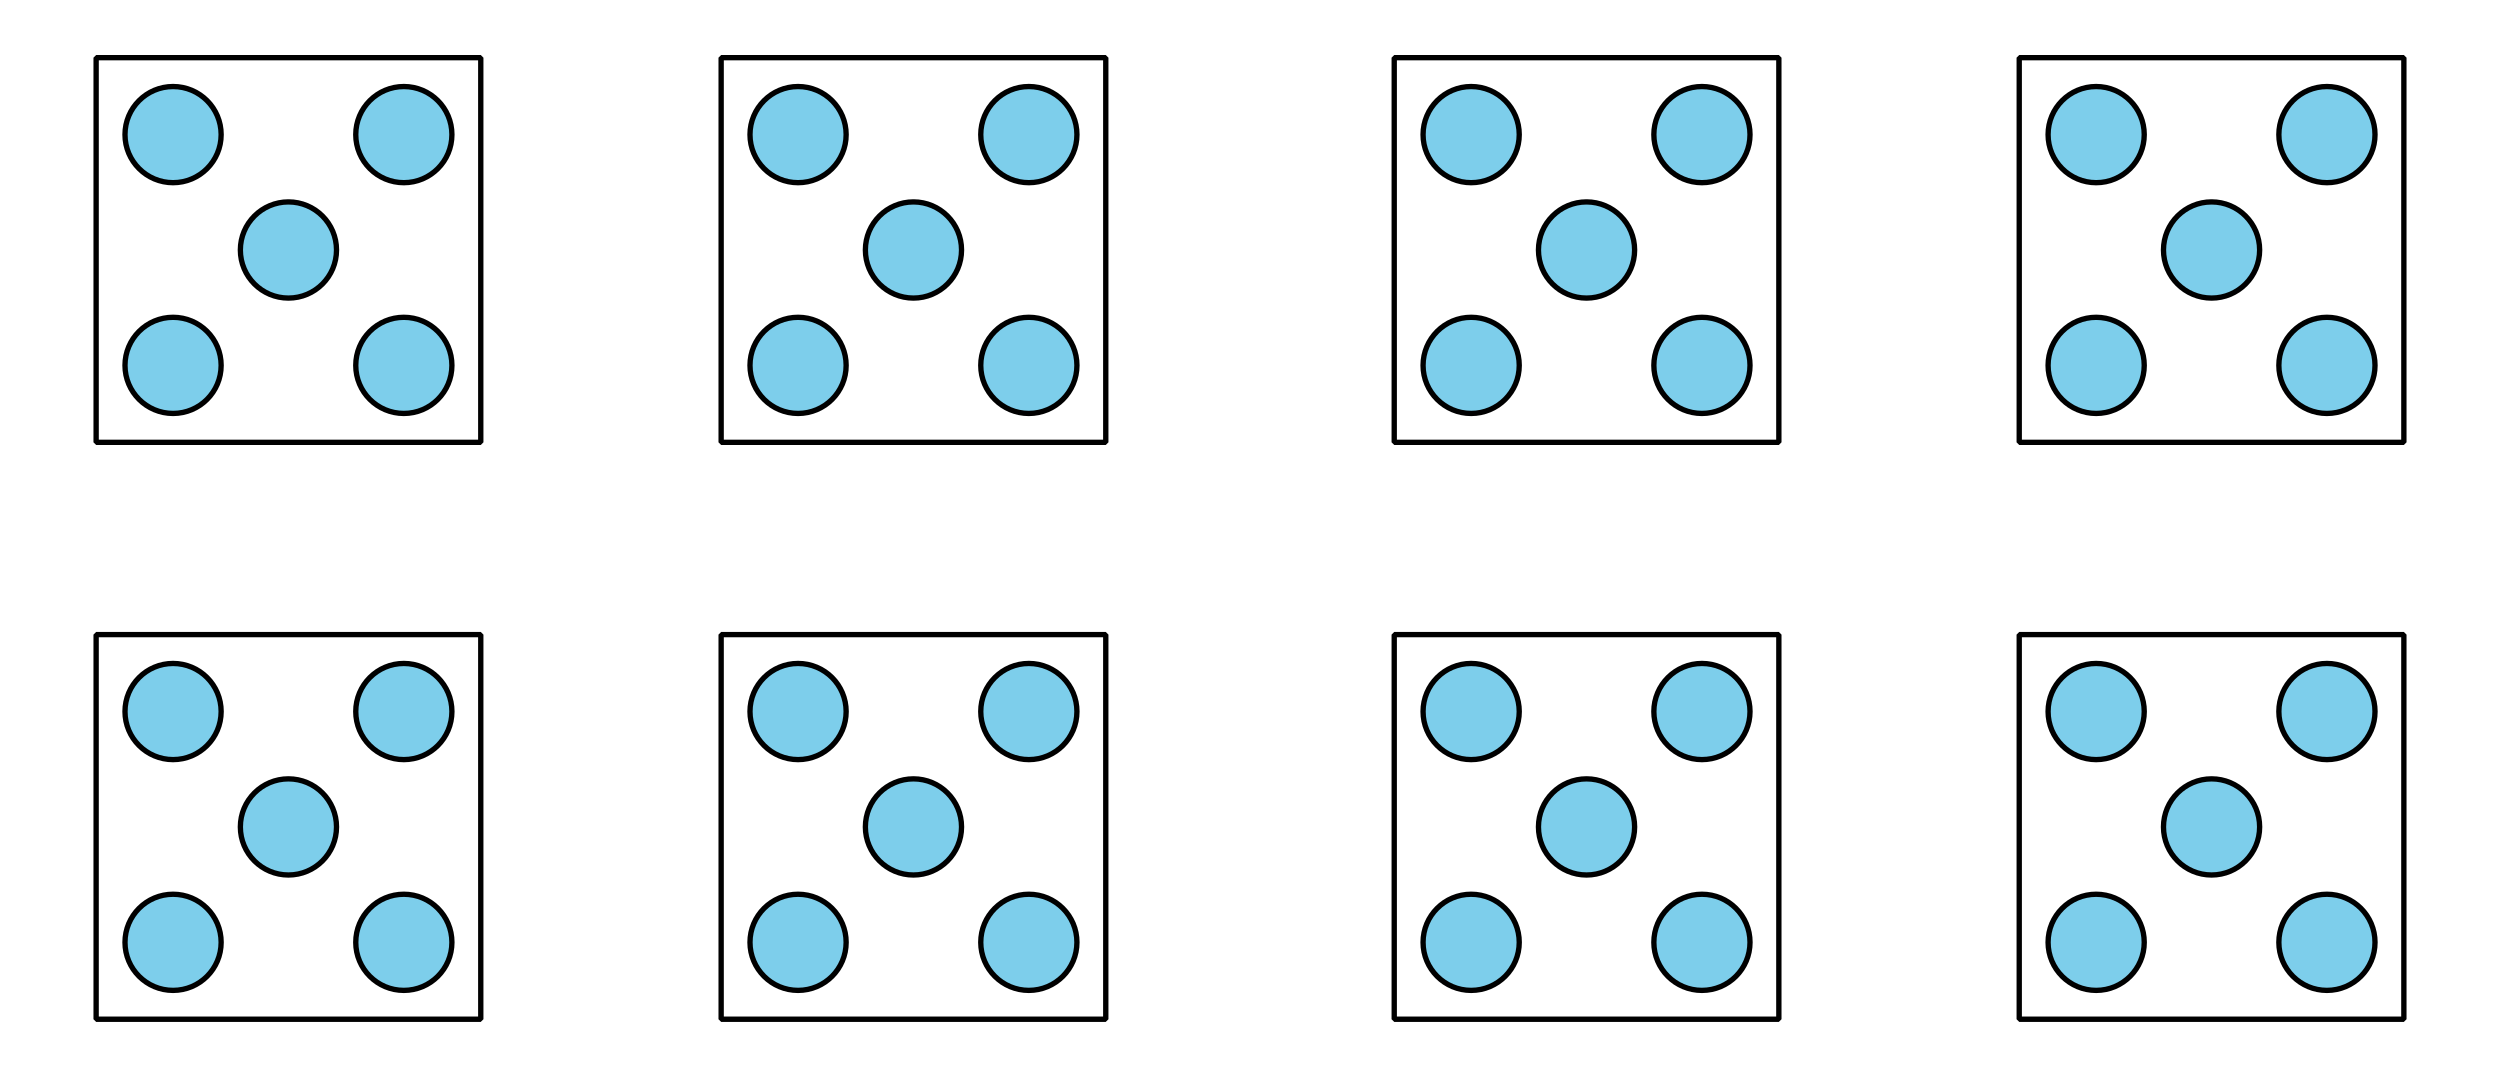 <?xml version='1.0' encoding='UTF-8'?>
<!-- This file was generated by dvisvgm 2.1.3 -->
<svg height='201.599pt' version='1.1' viewBox='-72 -72 468 201.599' width='468pt' xmlns='http://www.w3.org/2000/svg' xmlns:xlink='http://www.w3.org/1999/xlink'>
<defs>
<clipPath id='clip1'>
<path d='M-72.004 129.602V-71.999H396.004V129.602ZM396.004 -71.999'/>
</clipPath>
</defs>
<g id='page1'>
<path clip-path='url(#clip1)' d='M-9.004 -25.203C-9.004 -30.172 -13.031 -34.203 -18.004 -34.203C-22.973 -34.203 -27.004 -30.172 -27.004 -25.203C-27.004 -20.23 -22.973 -16.199 -18.004 -16.199C-13.031 -16.199 -9.004 -20.23 -9.004 -25.203Z' fill='#7dceeb'/>
<path clip-path='url(#clip1)' d='M-9.004 -25.203C-9.004 -30.172 -13.031 -34.203 -18.004 -34.203C-22.973 -34.203 -27.004 -30.172 -27.004 -25.203C-27.004 -20.23 -22.973 -16.199 -18.004 -16.199C-13.031 -16.199 -9.004 -20.23 -9.004 -25.203Z' fill='none' stroke='#000000' stroke-linejoin='bevel' stroke-miterlimit='10.037' stroke-width='1'/>
<path clip-path='url(#clip1)' d='M-30.602 -46.801C-30.602 -51.773 -34.633 -55.801 -39.602 -55.801C-44.574 -55.801 -48.602 -51.773 -48.602 -46.801C-48.602 -41.832 -44.574 -37.801 -39.602 -37.801C-34.633 -37.801 -30.602 -41.832 -30.602 -46.801Z' fill='#7dceeb'/>
<path clip-path='url(#clip1)' d='M-30.602 -46.801C-30.602 -51.773 -34.633 -55.801 -39.602 -55.801C-44.574 -55.801 -48.602 -51.773 -48.602 -46.801C-48.602 -41.832 -44.574 -37.801 -39.602 -37.801C-34.633 -37.801 -30.602 -41.832 -30.602 -46.801Z' fill='none' stroke='#000000' stroke-linejoin='bevel' stroke-miterlimit='10.037' stroke-width='1'/>
<path clip-path='url(#clip1)' d='M-30.602 -3.602C-30.602 -8.57 -34.633 -12.602 -39.602 -12.602C-44.574 -12.602 -48.602 -8.57 -48.602 -3.602C-48.602 1.371 -44.574 5.398 -39.602 5.398C-34.633 5.398 -30.602 1.371 -30.602 -3.602Z' fill='#7dceeb'/>
<path clip-path='url(#clip1)' d='M-30.602 -3.602C-30.602 -8.57 -34.633 -12.602 -39.602 -12.602C-44.574 -12.602 -48.602 -8.57 -48.602 -3.602C-48.602 1.371 -44.574 5.398 -39.602 5.398C-34.633 5.398 -30.602 1.371 -30.602 -3.602Z' fill='none' stroke='#000000' stroke-linejoin='bevel' stroke-miterlimit='10.037' stroke-width='1'/>
<path clip-path='url(#clip1)' d='M12.598 -46.801C12.598 -51.773 8.57 -55.801 3.598 -55.801C-1.371 -55.801 -5.402 -51.773 -5.402 -46.801C-5.402 -41.832 -1.371 -37.801 3.598 -37.801C8.57 -37.801 12.598 -41.832 12.598 -46.801Z' fill='#7dceeb'/>
<path clip-path='url(#clip1)' d='M12.598 -46.801C12.598 -51.773 8.57 -55.801 3.598 -55.801C-1.371 -55.801 -5.402 -51.773 -5.402 -46.801C-5.402 -41.832 -1.371 -37.801 3.598 -37.801C8.57 -37.801 12.598 -41.832 12.598 -46.801Z' fill='none' stroke='#000000' stroke-linejoin='bevel' stroke-miterlimit='10.037' stroke-width='1'/>
<path clip-path='url(#clip1)' d='M12.598 -3.602C12.598 -8.57 8.57 -12.602 3.598 -12.602C-1.371 -12.602 -5.402 -8.57 -5.402 -3.602C-5.402 1.371 -1.371 5.398 3.598 5.398C8.57 5.398 12.598 1.371 12.598 -3.602Z' fill='#7dceeb'/>
<path clip-path='url(#clip1)' d='M12.598 -3.602C12.598 -8.57 8.57 -12.602 3.598 -12.602C-1.371 -12.602 -5.402 -8.57 -5.402 -3.602C-5.402 1.371 -1.371 5.398 3.598 5.398C8.57 5.398 12.598 1.371 12.598 -3.602Z' fill='none' stroke='#000000' stroke-linejoin='bevel' stroke-miterlimit='10.037' stroke-width='1'/>
<path clip-path='url(#clip1)' d='M-54.004 10.801V-61.203H18V10.801Z' fill='none' stroke='#000000' stroke-linejoin='bevel' stroke-miterlimit='10.037' stroke-width='1'/>
<path clip-path='url(#clip1)' d='M-9.004 82.801C-9.004 77.828 -13.031 73.801 -18.004 73.801C-22.973 73.801 -27.004 77.828 -27.004 82.801C-27.004 87.769 -22.973 91.801 -18.004 91.801C-13.031 91.801 -9.004 87.769 -9.004 82.801Z' fill='#7dceeb'/>
<path clip-path='url(#clip1)' d='M-9.004 82.801C-9.004 77.828 -13.031 73.801 -18.004 73.801C-22.973 73.801 -27.004 77.828 -27.004 82.801C-27.004 87.769 -22.973 91.801 -18.004 91.801C-13.031 91.801 -9.004 87.769 -9.004 82.801Z' fill='none' stroke='#000000' stroke-linejoin='bevel' stroke-miterlimit='10.037' stroke-width='1'/>
<path clip-path='url(#clip1)' d='M-30.602 61.199C-30.602 56.23 -34.633 52.199 -39.602 52.199C-44.574 52.199 -48.602 56.23 -48.602 61.199C-48.602 66.172 -44.574 70.199 -39.602 70.199C-34.633 70.199 -30.602 66.172 -30.602 61.199Z' fill='#7dceeb'/>
<path clip-path='url(#clip1)' d='M-30.602 61.199C-30.602 56.23 -34.633 52.199 -39.602 52.199C-44.574 52.199 -48.602 56.23 -48.602 61.199C-48.602 66.172 -44.574 70.199 -39.602 70.199C-34.633 70.199 -30.602 66.172 -30.602 61.199Z' fill='none' stroke='#000000' stroke-linejoin='bevel' stroke-miterlimit='10.037' stroke-width='1'/>
<path clip-path='url(#clip1)' d='M-30.602 104.402C-30.602 99.43 -34.633 95.402 -39.602 95.402C-44.574 95.402 -48.602 99.43 -48.602 104.402C-48.602 109.371 -44.574 113.402 -39.602 113.402C-34.633 113.402 -30.602 109.371 -30.602 104.402Z' fill='#7dceeb'/>
<path clip-path='url(#clip1)' d='M-30.602 104.402C-30.602 99.43 -34.633 95.402 -39.602 95.402C-44.574 95.402 -48.602 99.43 -48.602 104.402C-48.602 109.371 -44.574 113.402 -39.602 113.402C-34.633 113.402 -30.602 109.371 -30.602 104.402Z' fill='none' stroke='#000000' stroke-linejoin='bevel' stroke-miterlimit='10.037' stroke-width='1'/>
<path clip-path='url(#clip1)' d='M12.598 61.199C12.598 56.23 8.57 52.199 3.598 52.199C-1.371 52.199 -5.402 56.23 -5.402 61.199C-5.402 66.172 -1.371 70.199 3.598 70.199C8.57 70.199 12.598 66.172 12.598 61.199Z' fill='#7dceeb'/>
<path clip-path='url(#clip1)' d='M12.598 61.199C12.598 56.23 8.57 52.199 3.598 52.199C-1.371 52.199 -5.402 56.23 -5.402 61.199C-5.402 66.172 -1.371 70.199 3.598 70.199C8.57 70.199 12.598 66.172 12.598 61.199Z' fill='none' stroke='#000000' stroke-linejoin='bevel' stroke-miterlimit='10.037' stroke-width='1'/>
<path clip-path='url(#clip1)' d='M12.598 104.402C12.598 99.43 8.57 95.402 3.598 95.402C-1.371 95.402 -5.402 99.43 -5.402 104.402C-5.402 109.371 -1.371 113.402 3.598 113.402C8.57 113.402 12.598 109.371 12.598 104.402Z' fill='#7dceeb'/>
<path clip-path='url(#clip1)' d='M12.598 104.402C12.598 99.43 8.57 95.402 3.598 95.402C-1.371 95.402 -5.402 99.43 -5.402 104.402C-5.402 109.371 -1.371 113.402 3.598 113.402C8.57 113.402 12.598 109.371 12.598 104.402Z' fill='none' stroke='#000000' stroke-linejoin='bevel' stroke-miterlimit='10.037' stroke-width='1'/>
<path clip-path='url(#clip1)' d='M-54.004 118.801V46.801H18V118.801Z' fill='none' stroke='#000000' stroke-linejoin='bevel' stroke-miterlimit='10.037' stroke-width='1'/>
<path clip-path='url(#clip1)' d='M108 -25.203C108 -30.172 103.969 -34.203 99 -34.203C94.027 -34.203 90 -30.172 90 -25.203C90 -20.23 94.027 -16.199 99 -16.199C103.969 -16.199 108 -20.23 108 -25.203Z' fill='#7dceeb'/>
<path clip-path='url(#clip1)' d='M108 -25.203C108 -30.172 103.969 -34.203 99 -34.203C94.027 -34.203 90 -30.172 90 -25.203C90 -20.23 94.027 -16.199 99 -16.199C103.969 -16.199 108 -20.23 108 -25.203Z' fill='none' stroke='#000000' stroke-linejoin='bevel' stroke-miterlimit='10.037' stroke-width='1'/>
<path clip-path='url(#clip1)' d='M86.398 -46.801C86.398 -51.773 82.371 -55.801 77.398 -55.801C72.43 -55.801 68.398 -51.773 68.398 -46.801C68.398 -41.832 72.43 -37.801 77.398 -37.801C82.371 -37.801 86.398 -41.832 86.398 -46.801Z' fill='#7dceeb'/>
<path clip-path='url(#clip1)' d='M86.398 -46.801C86.398 -51.773 82.371 -55.801 77.398 -55.801C72.43 -55.801 68.398 -51.773 68.398 -46.801C68.398 -41.832 72.43 -37.801 77.398 -37.801C82.371 -37.801 86.398 -41.832 86.398 -46.801Z' fill='none' stroke='#000000' stroke-linejoin='bevel' stroke-miterlimit='10.037' stroke-width='1'/>
<path clip-path='url(#clip1)' d='M86.398 -3.602C86.398 -8.57 82.371 -12.602 77.398 -12.602C72.43 -12.602 68.398 -8.57 68.398 -3.602C68.398 1.371 72.43 5.398 77.398 5.398C82.371 5.398 86.398 1.371 86.398 -3.602Z' fill='#7dceeb'/>
<path clip-path='url(#clip1)' d='M86.398 -3.602C86.398 -8.57 82.371 -12.602 77.398 -12.602C72.43 -12.602 68.398 -8.57 68.398 -3.602C68.398 1.371 72.43 5.398 77.398 5.398C82.371 5.398 86.398 1.371 86.398 -3.602Z' fill='none' stroke='#000000' stroke-linejoin='bevel' stroke-miterlimit='10.037' stroke-width='1'/>
<path clip-path='url(#clip1)' d='M129.602 -46.801C129.602 -51.773 125.57 -55.801 120.602 -55.801C115.629 -55.801 111.598 -51.773 111.598 -46.801C111.598 -41.832 115.629 -37.801 120.602 -37.801C125.57 -37.801 129.602 -41.832 129.602 -46.801Z' fill='#7dceeb'/>
<path clip-path='url(#clip1)' d='M129.602 -46.801C129.602 -51.773 125.57 -55.801 120.602 -55.801C115.629 -55.801 111.598 -51.773 111.598 -46.801C111.598 -41.832 115.629 -37.801 120.602 -37.801C125.57 -37.801 129.602 -41.832 129.602 -46.801Z' fill='none' stroke='#000000' stroke-linejoin='bevel' stroke-miterlimit='10.037' stroke-width='1'/>
<path clip-path='url(#clip1)' d='M129.602 -3.602C129.602 -8.57 125.57 -12.602 120.602 -12.602C115.629 -12.602 111.598 -8.57 111.598 -3.602C111.598 1.371 115.629 5.398 120.602 5.398C125.57 5.398 129.602 1.371 129.602 -3.602Z' fill='#7dceeb'/>
<path clip-path='url(#clip1)' d='M129.602 -3.602C129.602 -8.57 125.57 -12.602 120.602 -12.602C115.629 -12.602 111.598 -8.57 111.598 -3.602C111.598 1.371 115.629 5.398 120.602 5.398C125.57 5.398 129.602 1.371 129.602 -3.602Z' fill='none' stroke='#000000' stroke-linejoin='bevel' stroke-miterlimit='10.037' stroke-width='1'/>
<path clip-path='url(#clip1)' d='M63 10.801V-61.203H135V10.801Z' fill='none' stroke='#000000' stroke-linejoin='bevel' stroke-miterlimit='10.037' stroke-width='1'/>
<path clip-path='url(#clip1)' d='M108 82.801C108 77.828 103.969 73.801 99 73.801C94.027 73.801 90 77.828 90 82.801C90 87.769 94.027 91.801 99 91.801C103.969 91.801 108 87.769 108 82.801Z' fill='#7dceeb'/>
<path clip-path='url(#clip1)' d='M108 82.801C108 77.828 103.969 73.801 99 73.801C94.027 73.801 90 77.828 90 82.801C90 87.769 94.027 91.801 99 91.801C103.969 91.801 108 87.769 108 82.801Z' fill='none' stroke='#000000' stroke-linejoin='bevel' stroke-miterlimit='10.037' stroke-width='1'/>
<path clip-path='url(#clip1)' d='M86.398 61.199C86.398 56.23 82.371 52.199 77.398 52.199C72.43 52.199 68.398 56.23 68.398 61.199C68.398 66.172 72.43 70.199 77.398 70.199C82.371 70.199 86.398 66.172 86.398 61.199Z' fill='#7dceeb'/>
<path clip-path='url(#clip1)' d='M86.398 61.199C86.398 56.23 82.371 52.199 77.398 52.199C72.43 52.199 68.398 56.23 68.398 61.199C68.398 66.172 72.43 70.199 77.398 70.199C82.371 70.199 86.398 66.172 86.398 61.199Z' fill='none' stroke='#000000' stroke-linejoin='bevel' stroke-miterlimit='10.037' stroke-width='1'/>
<path clip-path='url(#clip1)' d='M86.398 104.402C86.398 99.43 82.371 95.402 77.398 95.402C72.43 95.402 68.398 99.43 68.398 104.402C68.398 109.371 72.43 113.402 77.398 113.402C82.371 113.402 86.398 109.371 86.398 104.402Z' fill='#7dceeb'/>
<path clip-path='url(#clip1)' d='M86.398 104.402C86.398 99.43 82.371 95.402 77.398 95.402C72.43 95.402 68.398 99.43 68.398 104.402C68.398 109.371 72.43 113.402 77.398 113.402C82.371 113.402 86.398 109.371 86.398 104.402Z' fill='none' stroke='#000000' stroke-linejoin='bevel' stroke-miterlimit='10.037' stroke-width='1'/>
<path clip-path='url(#clip1)' d='M129.602 61.199C129.602 56.23 125.57 52.199 120.602 52.199C115.629 52.199 111.598 56.23 111.598 61.199C111.598 66.172 115.629 70.199 120.602 70.199C125.57 70.199 129.602 66.172 129.602 61.199Z' fill='#7dceeb'/>
<path clip-path='url(#clip1)' d='M129.602 61.199C129.602 56.23 125.57 52.199 120.602 52.199C115.629 52.199 111.598 56.23 111.598 61.199C111.598 66.172 115.629 70.199 120.602 70.199C125.57 70.199 129.602 66.172 129.602 61.199Z' fill='none' stroke='#000000' stroke-linejoin='bevel' stroke-miterlimit='10.037' stroke-width='1'/>
<path clip-path='url(#clip1)' d='M129.602 104.402C129.602 99.43 125.57 95.402 120.602 95.402C115.629 95.402 111.598 99.43 111.598 104.402C111.598 109.371 115.629 113.402 120.602 113.402C125.57 113.402 129.602 109.371 129.602 104.402Z' fill='#7dceeb'/>
<path clip-path='url(#clip1)' d='M129.602 104.402C129.602 99.43 125.57 95.402 120.602 95.402C115.629 95.402 111.598 99.43 111.598 104.402C111.598 109.371 115.629 113.402 120.602 113.402C125.57 113.402 129.602 109.371 129.602 104.402Z' fill='none' stroke='#000000' stroke-linejoin='bevel' stroke-miterlimit='10.037' stroke-width='1'/>
<path clip-path='url(#clip1)' d='M63 118.801V46.801H135V118.801Z' fill='none' stroke='#000000' stroke-linejoin='bevel' stroke-miterlimit='10.037' stroke-width='1'/>
<path clip-path='url(#clip1)' d='M234 -25.203C234 -30.172 229.973 -34.203 225 -34.203C220.031 -34.203 216 -30.172 216 -25.203C216 -20.23 220.031 -16.199 225 -16.199C229.973 -16.199 234 -20.23 234 -25.203Z' fill='#7dceeb'/>
<path clip-path='url(#clip1)' d='M234 -25.203C234 -30.172 229.973 -34.203 225 -34.203C220.031 -34.203 216 -30.172 216 -25.203C216 -20.23 220.031 -16.199 225 -16.199C229.973 -16.199 234 -20.23 234 -25.203Z' fill='none' stroke='#000000' stroke-linejoin='bevel' stroke-miterlimit='10.037' stroke-width='1'/>
<path clip-path='url(#clip1)' d='M212.402 -46.801C212.402 -51.773 208.371 -55.801 203.398 -55.801C198.43 -55.801 194.398 -51.773 194.398 -46.801C194.398 -41.832 198.43 -37.801 203.398 -37.801C208.371 -37.801 212.402 -41.832 212.402 -46.801Z' fill='#7dceeb'/>
<path clip-path='url(#clip1)' d='M212.402 -46.801C212.402 -51.773 208.371 -55.801 203.398 -55.801C198.43 -55.801 194.398 -51.773 194.398 -46.801C194.398 -41.832 198.43 -37.801 203.398 -37.801C208.371 -37.801 212.402 -41.832 212.402 -46.801Z' fill='none' stroke='#000000' stroke-linejoin='bevel' stroke-miterlimit='10.037' stroke-width='1'/>
<path clip-path='url(#clip1)' d='M212.402 -3.602C212.402 -8.57 208.371 -12.602 203.398 -12.602C198.43 -12.602 194.398 -8.57 194.398 -3.602C194.398 1.371 198.43 5.398 203.398 5.398C208.371 5.398 212.402 1.371 212.402 -3.602Z' fill='#7dceeb'/>
<path clip-path='url(#clip1)' d='M212.402 -3.602C212.402 -8.57 208.371 -12.602 203.398 -12.602C198.43 -12.602 194.398 -8.57 194.398 -3.602C194.398 1.371 198.43 5.398 203.398 5.398C208.371 5.398 212.402 1.371 212.402 -3.602Z' fill='none' stroke='#000000' stroke-linejoin='bevel' stroke-miterlimit='10.037' stroke-width='1'/>
<path clip-path='url(#clip1)' d='M255.602 -46.801C255.602 -51.773 251.57 -55.801 246.602 -55.801C241.629 -55.801 237.602 -51.773 237.602 -46.801C237.602 -41.832 241.629 -37.801 246.602 -37.801C251.57 -37.801 255.602 -41.832 255.602 -46.801Z' fill='#7dceeb'/>
<path clip-path='url(#clip1)' d='M255.602 -46.801C255.602 -51.773 251.57 -55.801 246.602 -55.801C241.629 -55.801 237.602 -51.773 237.602 -46.801C237.602 -41.832 241.629 -37.801 246.602 -37.801C251.57 -37.801 255.602 -41.832 255.602 -46.801Z' fill='none' stroke='#000000' stroke-linejoin='bevel' stroke-miterlimit='10.037' stroke-width='1'/>
<path clip-path='url(#clip1)' d='M255.602 -3.602C255.602 -8.57 251.57 -12.602 246.602 -12.602C241.629 -12.602 237.602 -8.57 237.602 -3.602C237.602 1.371 241.629 5.398 246.602 5.398C251.57 5.398 255.602 1.371 255.602 -3.602Z' fill='#7dceeb'/>
<path clip-path='url(#clip1)' d='M255.602 -3.602C255.602 -8.57 251.57 -12.602 246.602 -12.602C241.629 -12.602 237.602 -8.57 237.602 -3.602C237.602 1.371 241.629 5.398 246.602 5.398C251.57 5.398 255.602 1.371 255.602 -3.602Z' fill='none' stroke='#000000' stroke-linejoin='bevel' stroke-miterlimit='10.037' stroke-width='1'/>
<path clip-path='url(#clip1)' d='M189 10.801V-61.203H261V10.801Z' fill='none' stroke='#000000' stroke-linejoin='bevel' stroke-miterlimit='10.037' stroke-width='1'/>
<path clip-path='url(#clip1)' d='M234 82.801C234 77.828 229.973 73.801 225 73.801C220.031 73.801 216 77.828 216 82.801C216 87.769 220.031 91.801 225 91.801C229.973 91.801 234 87.769 234 82.801Z' fill='#7dceeb'/>
<path clip-path='url(#clip1)' d='M234 82.801C234 77.828 229.973 73.801 225 73.801C220.031 73.801 216 77.828 216 82.801C216 87.769 220.031 91.801 225 91.801C229.973 91.801 234 87.769 234 82.801Z' fill='none' stroke='#000000' stroke-linejoin='bevel' stroke-miterlimit='10.037' stroke-width='1'/>
<path clip-path='url(#clip1)' d='M212.402 61.199C212.402 56.23 208.371 52.199 203.398 52.199C198.43 52.199 194.398 56.23 194.398 61.199C194.398 66.172 198.43 70.199 203.398 70.199C208.371 70.199 212.402 66.172 212.402 61.199Z' fill='#7dceeb'/>
<path clip-path='url(#clip1)' d='M212.402 61.199C212.402 56.23 208.371 52.199 203.398 52.199C198.43 52.199 194.398 56.23 194.398 61.199C194.398 66.172 198.43 70.199 203.398 70.199C208.371 70.199 212.402 66.172 212.402 61.199Z' fill='none' stroke='#000000' stroke-linejoin='bevel' stroke-miterlimit='10.037' stroke-width='1'/>
<path clip-path='url(#clip1)' d='M212.402 104.402C212.402 99.43 208.371 95.402 203.398 95.402C198.43 95.402 194.398 99.43 194.398 104.402C194.398 109.371 198.43 113.402 203.398 113.402C208.371 113.402 212.402 109.371 212.402 104.402Z' fill='#7dceeb'/>
<path clip-path='url(#clip1)' d='M212.402 104.402C212.402 99.43 208.371 95.402 203.398 95.402C198.43 95.402 194.398 99.43 194.398 104.402C194.398 109.371 198.43 113.402 203.398 113.402C208.371 113.402 212.402 109.371 212.402 104.402Z' fill='none' stroke='#000000' stroke-linejoin='bevel' stroke-miterlimit='10.037' stroke-width='1'/>
<path clip-path='url(#clip1)' d='M255.602 61.199C255.602 56.23 251.57 52.199 246.602 52.199C241.629 52.199 237.602 56.23 237.602 61.199C237.602 66.172 241.629 70.199 246.602 70.199C251.57 70.199 255.602 66.172 255.602 61.199Z' fill='#7dceeb'/>
<path clip-path='url(#clip1)' d='M255.602 61.199C255.602 56.23 251.57 52.199 246.602 52.199C241.629 52.199 237.602 56.23 237.602 61.199C237.602 66.172 241.629 70.199 246.602 70.199C251.57 70.199 255.602 66.172 255.602 61.199Z' fill='none' stroke='#000000' stroke-linejoin='bevel' stroke-miterlimit='10.037' stroke-width='1'/>
<path clip-path='url(#clip1)' d='M255.602 104.402C255.602 99.43 251.57 95.402 246.602 95.402C241.629 95.402 237.602 99.43 237.602 104.402C237.602 109.371 241.629 113.402 246.602 113.402C251.57 113.402 255.602 109.371 255.602 104.402Z' fill='#7dceeb'/>
<path clip-path='url(#clip1)' d='M255.602 104.402C255.602 99.43 251.57 95.402 246.602 95.402C241.629 95.402 237.602 99.43 237.602 104.402C237.602 109.371 241.629 113.402 246.602 113.402C251.57 113.402 255.602 109.371 255.602 104.402Z' fill='none' stroke='#000000' stroke-linejoin='bevel' stroke-miterlimit='10.037' stroke-width='1'/>
<path clip-path='url(#clip1)' d='M189 118.801V46.801H261V118.801Z' fill='none' stroke='#000000' stroke-linejoin='bevel' stroke-miterlimit='10.037' stroke-width='1'/>
<path clip-path='url(#clip1)' d='M351.004 -25.203C351.004 -30.172 346.973 -34.203 342.004 -34.203C337.031 -34.203 333.004 -30.172 333.004 -25.203C333.004 -20.23 337.031 -16.199 342.004 -16.199C346.973 -16.199 351.004 -20.23 351.004 -25.203Z' fill='#7dceeb'/>
<path clip-path='url(#clip1)' d='M351.004 -25.203C351.004 -30.172 346.973 -34.203 342.004 -34.203C337.031 -34.203 333.004 -30.172 333.004 -25.203C333.004 -20.23 337.031 -16.199 342.004 -16.199C346.973 -16.199 351.004 -20.23 351.004 -25.203Z' fill='none' stroke='#000000' stroke-linejoin='bevel' stroke-miterlimit='10.037' stroke-width='1'/>
<path clip-path='url(#clip1)' d='M329.402 -46.801C329.402 -51.773 325.371 -55.801 320.402 -55.801C315.43 -55.801 311.402 -51.773 311.402 -46.801C311.402 -41.832 315.43 -37.801 320.402 -37.801C325.371 -37.801 329.402 -41.832 329.402 -46.801Z' fill='#7dceeb'/>
<path clip-path='url(#clip1)' d='M329.402 -46.801C329.402 -51.773 325.371 -55.801 320.402 -55.801C315.43 -55.801 311.402 -51.773 311.402 -46.801C311.402 -41.832 315.43 -37.801 320.402 -37.801C325.371 -37.801 329.402 -41.832 329.402 -46.801Z' fill='none' stroke='#000000' stroke-linejoin='bevel' stroke-miterlimit='10.037' stroke-width='1'/>
<path clip-path='url(#clip1)' d='M329.402 -3.602C329.402 -8.57 325.371 -12.602 320.402 -12.602C315.43 -12.602 311.402 -8.57 311.402 -3.602C311.402 1.371 315.43 5.398 320.402 5.398C325.371 5.398 329.402 1.371 329.402 -3.602Z' fill='#7dceeb'/>
<path clip-path='url(#clip1)' d='M329.402 -3.602C329.402 -8.57 325.371 -12.602 320.402 -12.602C315.43 -12.602 311.402 -8.57 311.402 -3.602C311.402 1.371 315.43 5.398 320.402 5.398C325.371 5.398 329.402 1.371 329.402 -3.602Z' fill='none' stroke='#000000' stroke-linejoin='bevel' stroke-miterlimit='10.037' stroke-width='1'/>
<path clip-path='url(#clip1)' d='M372.602 -46.801C372.602 -51.773 368.574 -55.801 363.602 -55.801C358.633 -55.801 354.602 -51.773 354.602 -46.801C354.602 -41.832 358.633 -37.801 363.602 -37.801C368.574 -37.801 372.602 -41.832 372.602 -46.801Z' fill='#7dceeb'/>
<path clip-path='url(#clip1)' d='M372.602 -46.801C372.602 -51.773 368.574 -55.801 363.602 -55.801C358.633 -55.801 354.602 -51.773 354.602 -46.801C354.602 -41.832 358.633 -37.801 363.602 -37.801C368.574 -37.801 372.602 -41.832 372.602 -46.801Z' fill='none' stroke='#000000' stroke-linejoin='bevel' stroke-miterlimit='10.037' stroke-width='1'/>
<path clip-path='url(#clip1)' d='M372.602 -3.602C372.602 -8.57 368.574 -12.602 363.602 -12.602C358.633 -12.602 354.602 -8.57 354.602 -3.602C354.602 1.371 358.633 5.398 363.602 5.398C368.574 5.398 372.602 1.371 372.602 -3.602Z' fill='#7dceeb'/>
<path clip-path='url(#clip1)' d='M372.602 -3.602C372.602 -8.57 368.574 -12.602 363.602 -12.602C358.633 -12.602 354.602 -8.57 354.602 -3.602C354.602 1.371 358.633 5.398 363.602 5.398C368.574 5.398 372.602 1.371 372.602 -3.602Z' fill='none' stroke='#000000' stroke-linejoin='bevel' stroke-miterlimit='10.037' stroke-width='1'/>
<path clip-path='url(#clip1)' d='M306 10.801V-61.203H378.004V10.801Z' fill='none' stroke='#000000' stroke-linejoin='bevel' stroke-miterlimit='10.037' stroke-width='1'/>
<path clip-path='url(#clip1)' d='M351.004 82.801C351.004 77.828 346.973 73.801 342.004 73.801C337.031 73.801 333.004 77.828 333.004 82.801C333.004 87.769 337.031 91.801 342.004 91.801C346.973 91.801 351.004 87.769 351.004 82.801Z' fill='#7dceeb'/>
<path clip-path='url(#clip1)' d='M351.004 82.801C351.004 77.828 346.973 73.801 342.004 73.801C337.031 73.801 333.004 77.828 333.004 82.801C333.004 87.769 337.031 91.801 342.004 91.801C346.973 91.801 351.004 87.769 351.004 82.801Z' fill='none' stroke='#000000' stroke-linejoin='bevel' stroke-miterlimit='10.037' stroke-width='1'/>
<path clip-path='url(#clip1)' d='M329.402 61.199C329.402 56.23 325.371 52.199 320.402 52.199C315.43 52.199 311.402 56.23 311.402 61.199C311.402 66.172 315.43 70.199 320.402 70.199C325.371 70.199 329.402 66.172 329.402 61.199Z' fill='#7dceeb'/>
<path clip-path='url(#clip1)' d='M329.402 61.199C329.402 56.23 325.371 52.199 320.402 52.199C315.43 52.199 311.402 56.23 311.402 61.199C311.402 66.172 315.43 70.199 320.402 70.199C325.371 70.199 329.402 66.172 329.402 61.199Z' fill='none' stroke='#000000' stroke-linejoin='bevel' stroke-miterlimit='10.037' stroke-width='1'/>
<path clip-path='url(#clip1)' d='M329.402 104.402C329.402 99.43 325.371 95.402 320.402 95.402C315.43 95.402 311.402 99.43 311.402 104.402C311.402 109.371 315.43 113.402 320.402 113.402C325.371 113.402 329.402 109.371 329.402 104.402Z' fill='#7dceeb'/>
<path clip-path='url(#clip1)' d='M329.402 104.402C329.402 99.43 325.371 95.402 320.402 95.402C315.43 95.402 311.402 99.43 311.402 104.402C311.402 109.371 315.43 113.402 320.402 113.402C325.371 113.402 329.402 109.371 329.402 104.402Z' fill='none' stroke='#000000' stroke-linejoin='bevel' stroke-miterlimit='10.037' stroke-width='1'/>
<path clip-path='url(#clip1)' d='M372.602 61.199C372.602 56.23 368.574 52.199 363.602 52.199C358.633 52.199 354.602 56.23 354.602 61.199C354.602 66.172 358.633 70.199 363.602 70.199C368.574 70.199 372.602 66.172 372.602 61.199Z' fill='#7dceeb'/>
<path clip-path='url(#clip1)' d='M372.602 61.199C372.602 56.23 368.574 52.199 363.602 52.199C358.633 52.199 354.602 56.23 354.602 61.199C354.602 66.172 358.633 70.199 363.602 70.199C368.574 70.199 372.602 66.172 372.602 61.199Z' fill='none' stroke='#000000' stroke-linejoin='bevel' stroke-miterlimit='10.037' stroke-width='1'/>
<path clip-path='url(#clip1)' d='M372.602 104.402C372.602 99.43 368.574 95.402 363.602 95.402C358.633 95.402 354.602 99.43 354.602 104.402C354.602 109.371 358.633 113.402 363.602 113.402C368.574 113.402 372.602 109.371 372.602 104.402Z' fill='#7dceeb'/>
<path clip-path='url(#clip1)' d='M372.602 104.402C372.602 99.43 368.574 95.402 363.602 95.402C358.633 95.402 354.602 99.43 354.602 104.402C354.602 109.371 358.633 113.402 363.602 113.402C368.574 113.402 372.602 109.371 372.602 104.402Z' fill='none' stroke='#000000' stroke-linejoin='bevel' stroke-miterlimit='10.037' stroke-width='1'/>
<path clip-path='url(#clip1)' d='M306 118.801V46.801H378.004V118.801Z' fill='none' stroke='#000000' stroke-linejoin='bevel' stroke-miterlimit='10.037' stroke-width='1'/>
</g>
</svg>